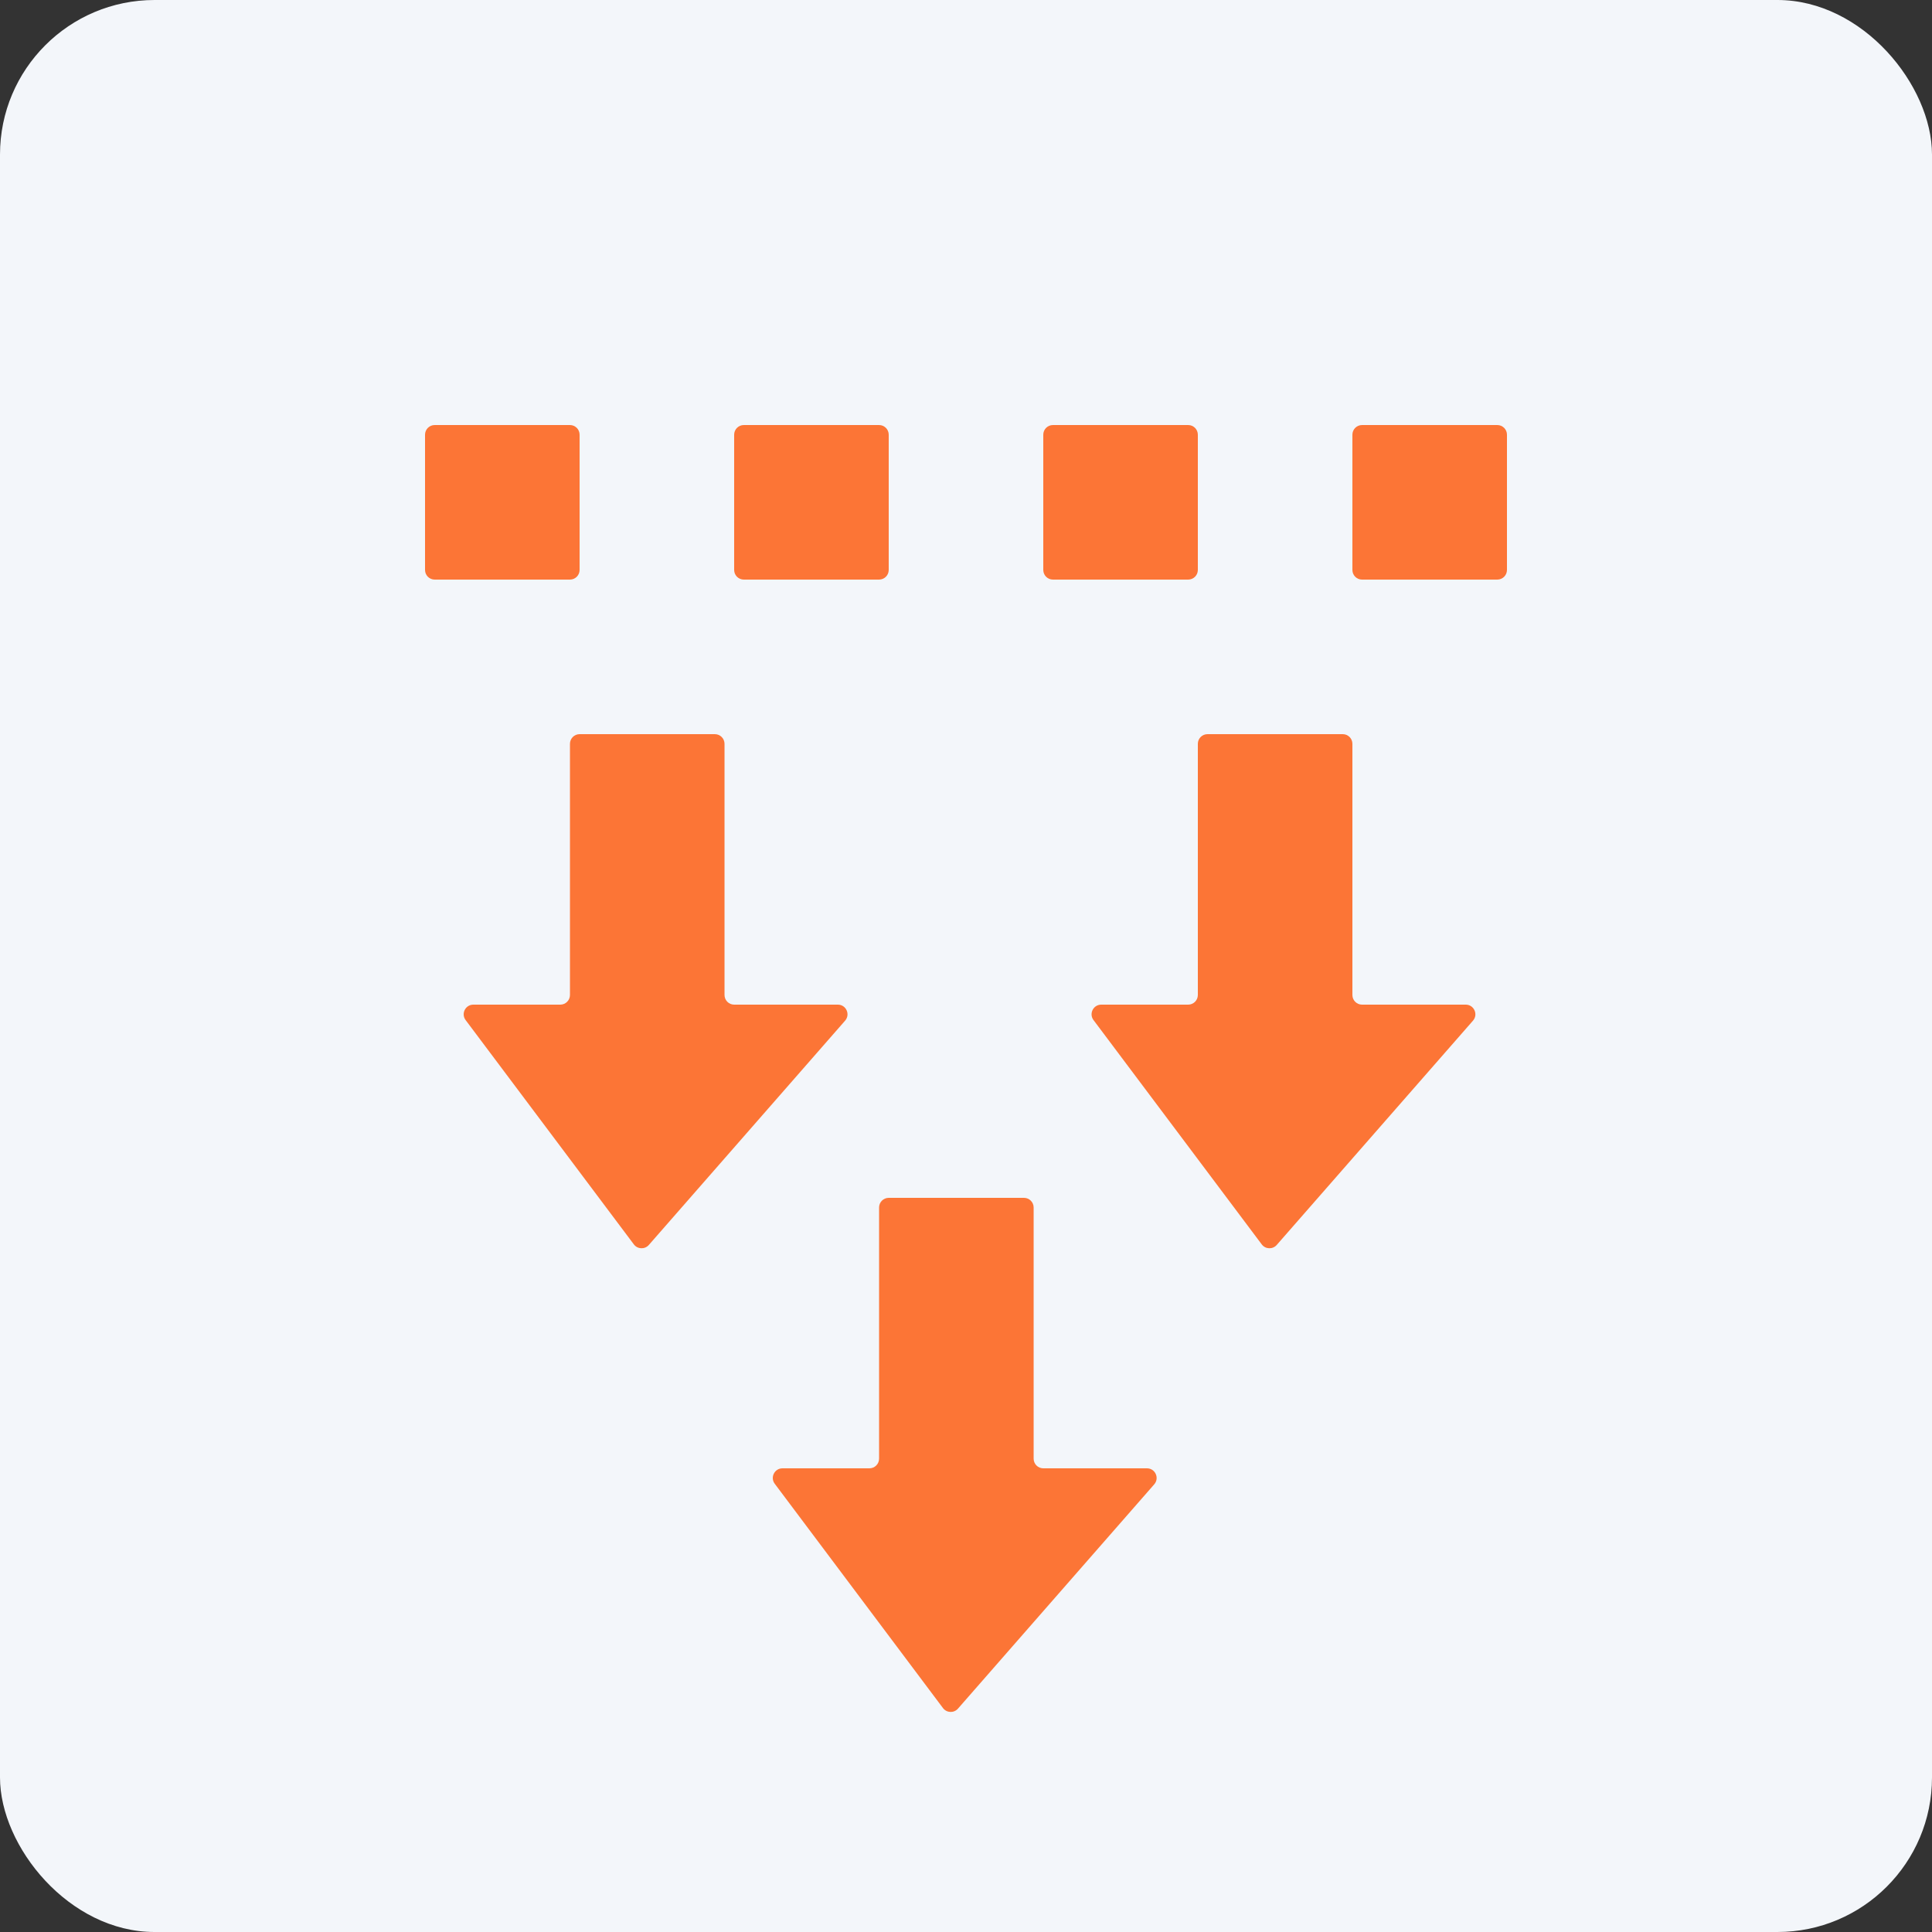 <svg width="96" height="96" viewBox="0 0 96 96" fill="none" xmlns="http://www.w3.org/2000/svg">
<rect x="0" y="0" width="96" height="96" fill="#333333" stroke="none"/>
<rect width="96" height="96" rx="7.68" fill="#F3F6FA"/>
<path d="M43.68 21.12H36.96C36.695 21.12 36.48 21.335 36.48 21.6V28.32C36.48 28.585 36.695 28.8 36.96 28.8H43.68C43.945 28.8 44.16 28.585 44.16 28.32V21.6C44.16 21.335 43.945 21.12 43.68 21.12Z" fill="#FC7536"/>
<path d="M59.04 21.12H52.32C52.055 21.12 51.84 21.335 51.84 21.6V28.32C51.84 28.585 52.055 28.8 52.32 28.8H59.04C59.305 28.8 59.52 28.585 59.52 28.32V21.6C59.52 21.335 59.305 21.12 59.04 21.12Z" fill="#FC7536"/>
<path d="M74.4 21.12H67.68C67.415 21.12 67.2 21.335 67.2 21.6V28.32C67.2 28.585 67.415 28.8 67.68 28.8H74.4C74.665 28.8 74.88 28.585 74.88 28.32V21.6C74.88 21.335 74.665 21.12 74.4 21.12Z" fill="#FC7536"/>
<path d="M28.32 21.12H21.6C21.335 21.12 21.12 21.335 21.12 21.6V28.32C21.12 28.585 21.335 28.8 21.6 28.8H28.32C28.585 28.8 28.8 28.585 28.8 28.32V21.6C28.8 21.335 28.585 21.12 28.32 21.12Z" fill="#FC7536"/>
<path fill-rule="evenodd" clip-rule="evenodd" d="M67.68 49.92C67.415 49.92 67.2 49.705 67.2 49.44L67.2 36.96C67.2 36.695 66.985 36.48 66.72 36.48L60 36.48C59.735 36.48 59.52 36.695 59.52 36.96L59.52 49.44C59.52 49.705 59.305 49.92 59.04 49.92H54.72C54.325 49.92 54.099 50.372 54.336 50.688L62.695 61.833C62.878 62.077 63.239 62.091 63.44 61.861L73.192 50.716C73.463 50.406 73.243 49.92 72.831 49.92H67.68Z" fill="#FC7536"/>
<path fill-rule="evenodd" clip-rule="evenodd" d="M36.481 49.92C36.216 49.92 36.001 49.705 36.001 49.44L36.001 36.96C36.001 36.695 35.786 36.48 35.521 36.48L28.801 36.48C28.536 36.48 28.321 36.695 28.321 36.96L28.321 49.44C28.321 49.705 28.106 49.92 27.841 49.92H23.521C23.125 49.92 22.899 50.372 23.137 50.688L31.496 61.833C31.679 62.077 32.04 62.091 32.241 61.861L41.993 50.716C42.264 50.406 42.044 49.92 41.632 49.92H36.481Z" fill="#FC7536"/>
<path fill-rule="evenodd" clip-rule="evenodd" d="M51.841 72.96C51.576 72.96 51.361 72.745 51.361 72.48L51.361 60C51.361 59.735 51.146 59.52 50.881 59.52L44.161 59.52C43.896 59.52 43.681 59.735 43.681 60L43.681 72.48C43.681 72.745 43.466 72.96 43.201 72.96H38.881C38.485 72.96 38.259 73.412 38.497 73.728L46.856 84.873C47.039 85.117 47.4 85.131 47.601 84.901L57.353 73.756C57.624 73.446 57.404 72.96 56.992 72.96H51.841Z" fill="#FC7536"/>
</svg>

